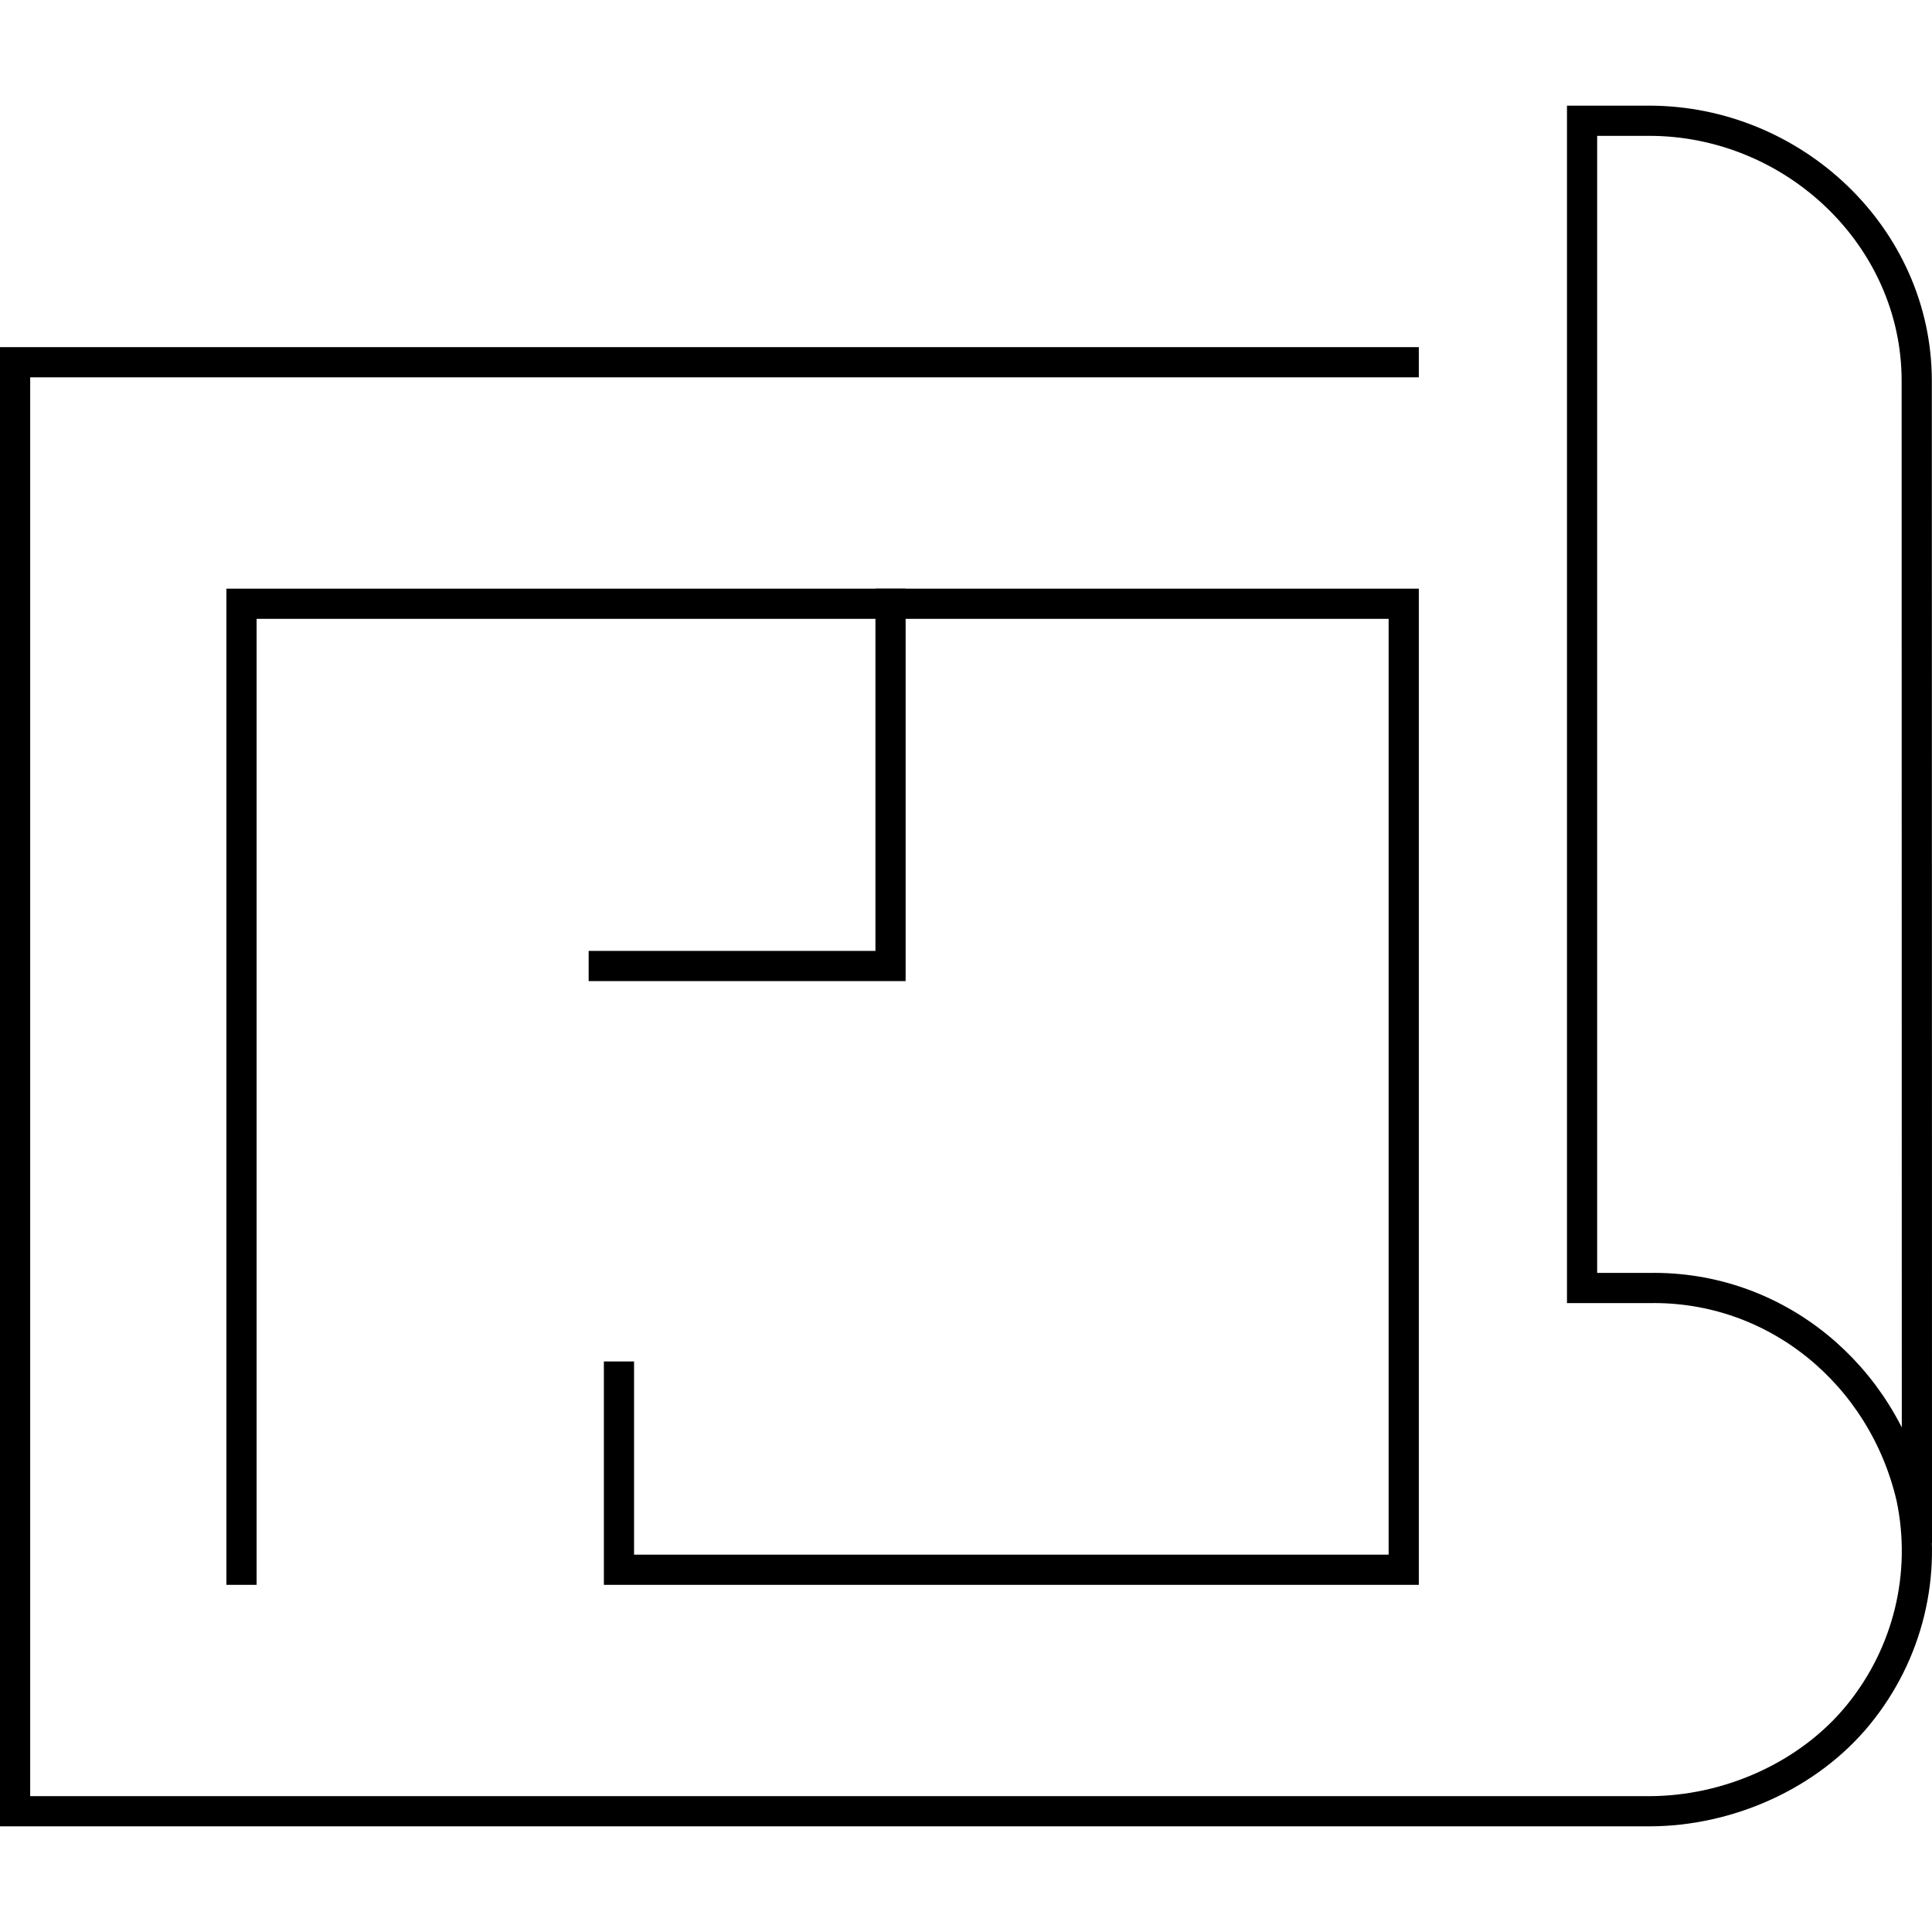 <?xml version="1.0" encoding="UTF-8"?>
<svg xmlns="http://www.w3.org/2000/svg" xmlns:xlink="http://www.w3.org/1999/xlink" width="64px" height="64px" viewBox="0 0 64 64" version="1.1">
  <title>planing</title>
  <g id="planing" stroke="none" stroke-width="1" fill="none" fill-rule="evenodd">
    <path d="M63.5,51.111 L63.494,12.615 C63.494,7.857 59.425,4 54.627,4 L52.408,4 L52.408,42.667 L54.627,42.667 C58.83,42.589 62.367,45.542 63.314,49.603 C63.853,52.146 63.206,54.793 61.555,56.81 C59.905,58.827 57.247,59.999 54.627,60 L0.5,60 L0.5,12 L47,12" id="Path" stroke="#000000"></path>
    <polyline id="Path" stroke="#000000" stroke-linecap="square" points="20.504 45.6 20.504 52 46.5 52 46.5 20 8 20 8 52"></polyline>
    <polyline id="Path" stroke="#000000" stroke-linecap="square" points="29.5 20 29.5 32 20 32"></polyline>
  </g>
</svg>
